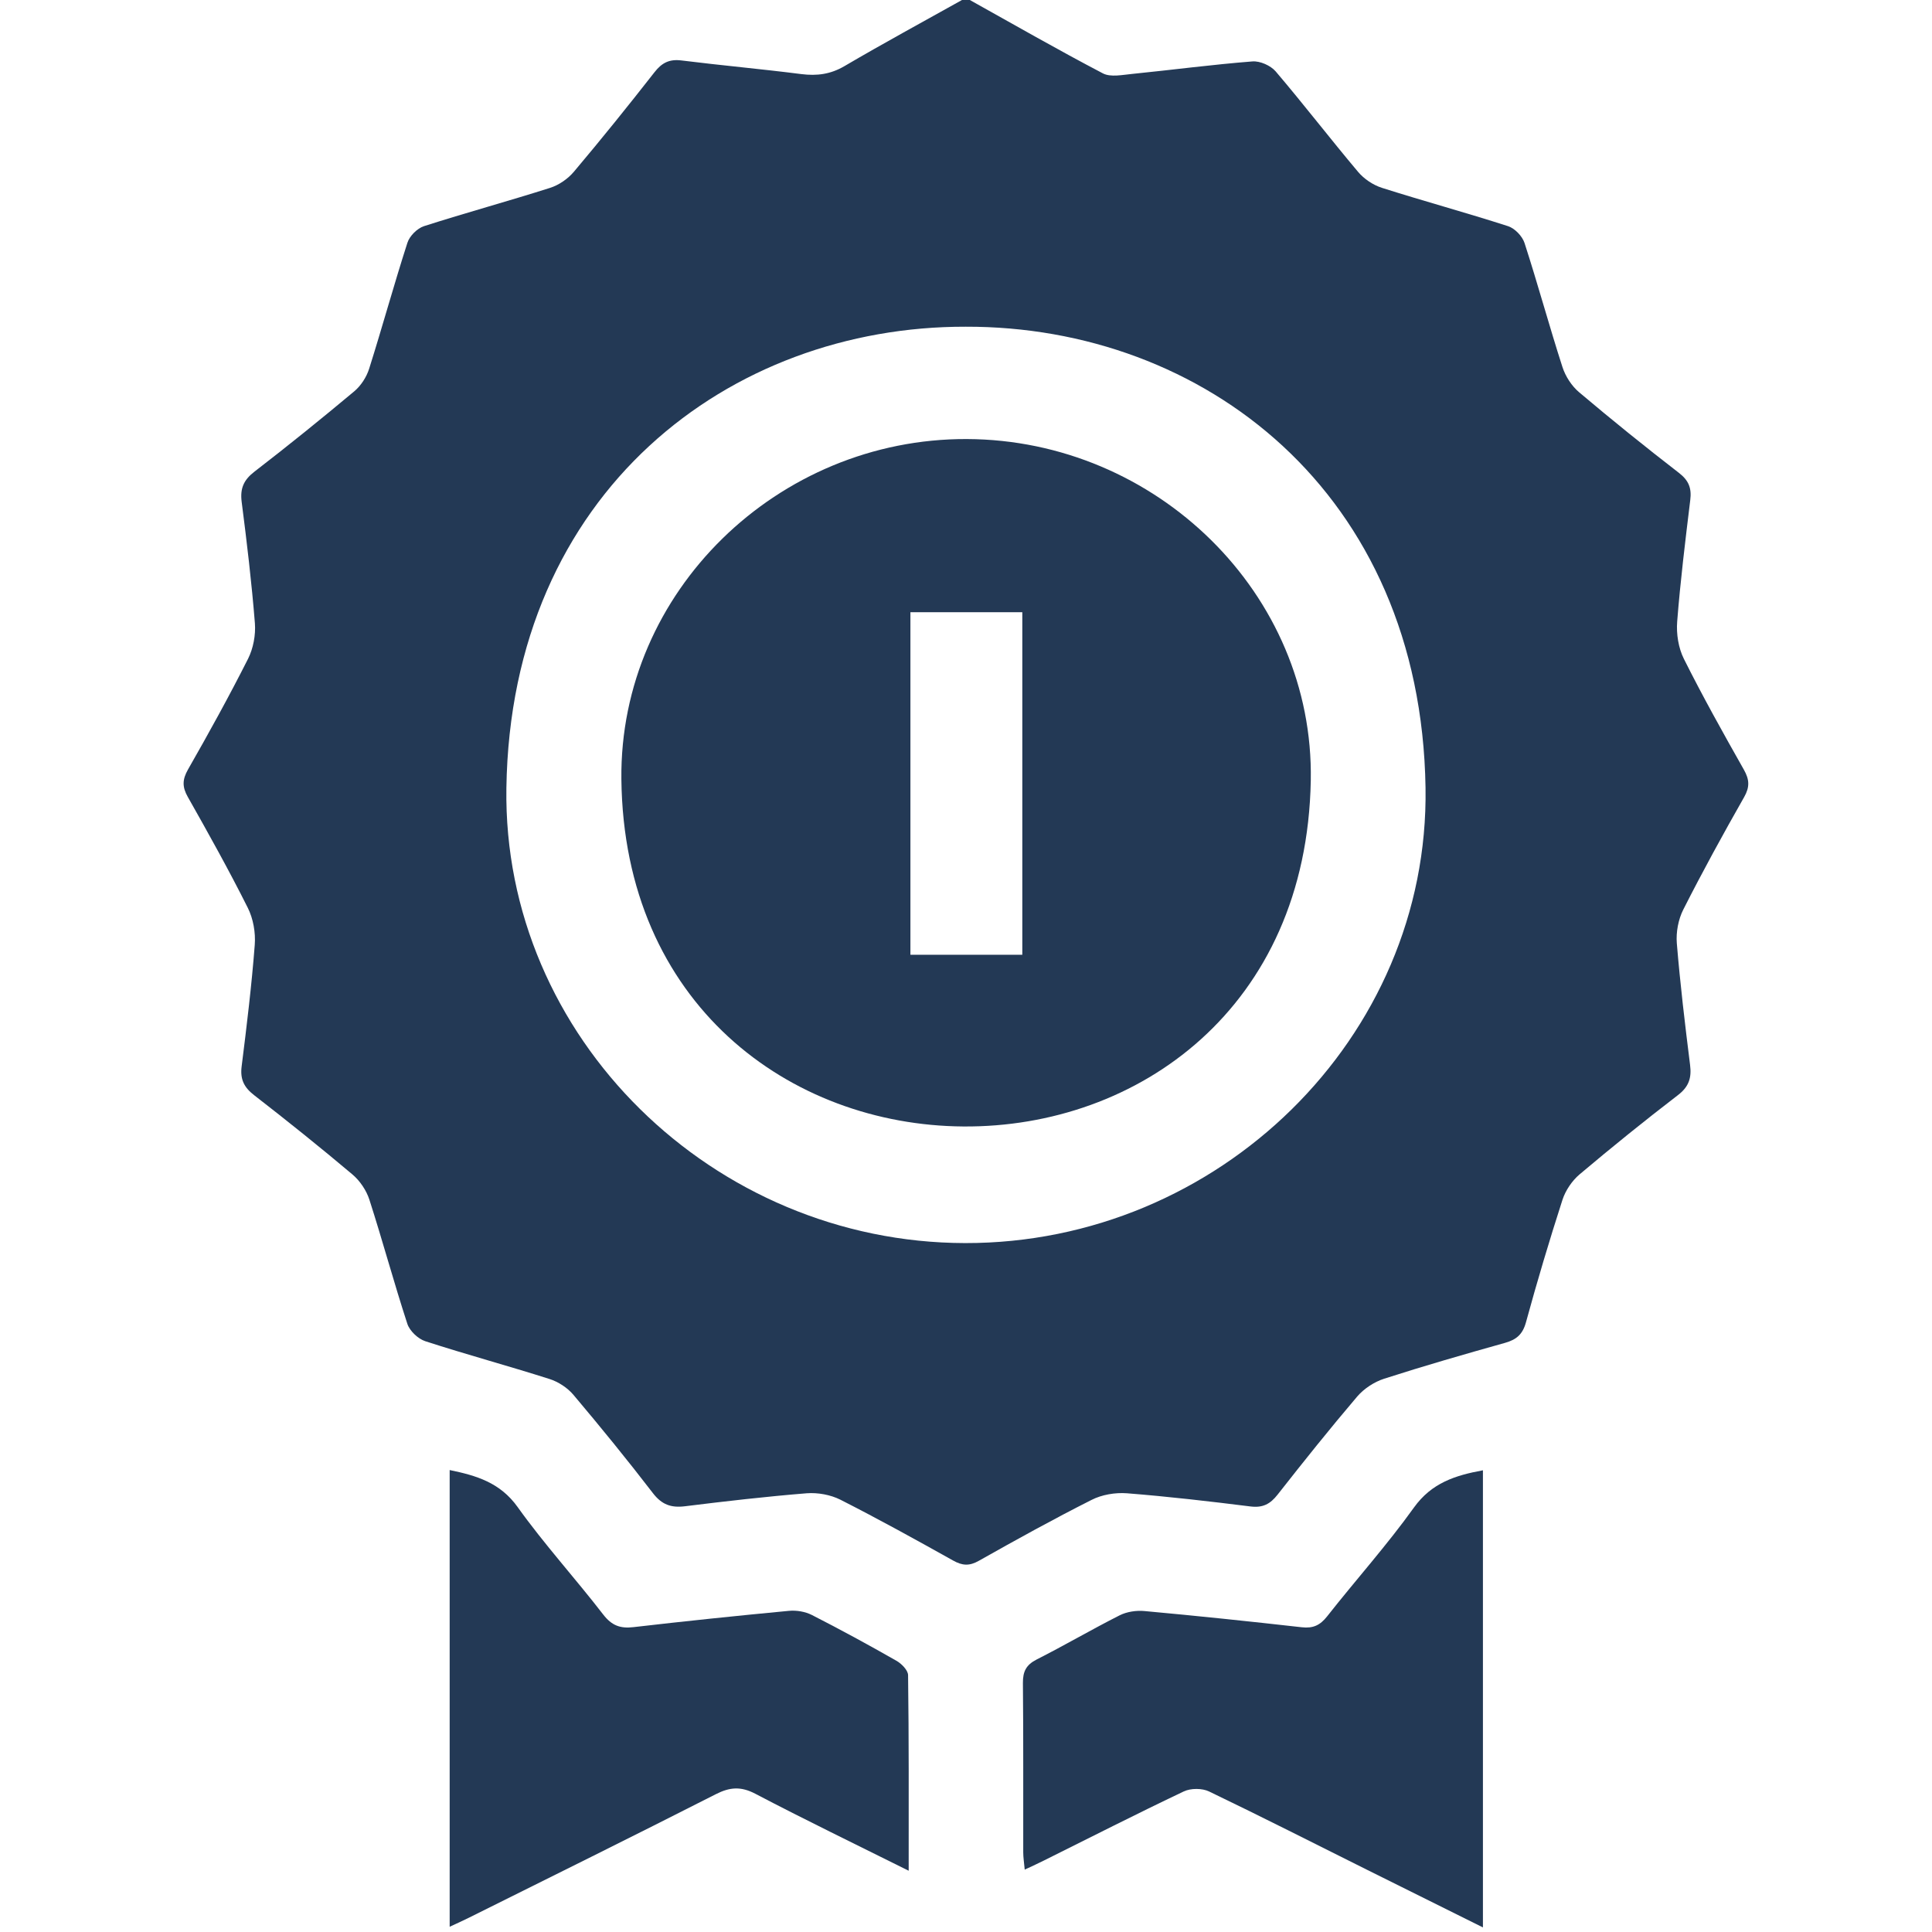 <svg width="48" height="48" viewBox="0 0 48 48" fill="none" xmlns="http://www.w3.org/2000/svg">
<g clip-path="url(#clip0_1_855)">
<path d="M24.093 -0.001C25.193 0.612 26.285 1.239 27.401 1.823C27.594 1.924 27.889 1.859 28.134 1.836C29.128 1.736 30.119 1.604 31.116 1.526C31.304 1.511 31.568 1.628 31.693 1.773C32.391 2.592 33.048 3.447 33.74 4.269C33.889 4.446 34.114 4.597 34.334 4.667C35.374 4.998 36.428 5.284 37.467 5.619C37.634 5.673 37.821 5.867 37.876 6.036C38.207 7.057 38.488 8.094 38.818 9.117C38.893 9.351 39.049 9.592 39.237 9.749C40.047 10.434 40.874 11.101 41.713 11.749C41.957 11.937 42.031 12.13 41.994 12.423C41.872 13.428 41.748 14.434 41.669 15.444C41.645 15.749 41.7 16.099 41.836 16.37C42.303 17.303 42.812 18.215 43.327 19.124C43.465 19.369 43.475 19.552 43.333 19.803C42.809 20.724 42.299 21.654 41.821 22.598C41.697 22.843 41.638 23.159 41.66 23.434C41.743 24.443 41.863 25.449 41.989 26.454C42.031 26.779 41.961 27 41.685 27.21C40.855 27.847 40.042 28.504 39.243 29.178C39.056 29.337 38.895 29.576 38.819 29.809C38.494 30.817 38.191 31.832 37.912 32.853C37.829 33.154 37.675 33.283 37.392 33.363C36.386 33.645 35.382 33.934 34.388 34.254C34.141 34.334 33.886 34.501 33.718 34.698C33.041 35.493 32.387 36.311 31.742 37.133C31.559 37.367 31.375 37.465 31.072 37.428C30.049 37.3 29.026 37.181 27.998 37.1C27.708 37.078 27.374 37.134 27.117 37.266C26.171 37.743 25.242 38.257 24.318 38.778C24.082 38.912 23.907 38.899 23.678 38.77C22.753 38.253 21.824 37.739 20.878 37.259C20.633 37.136 20.317 37.079 20.042 37.1C19.03 37.182 18.022 37.298 17.015 37.423C16.671 37.465 16.441 37.382 16.221 37.096C15.584 36.267 14.923 35.456 14.249 34.657C14.101 34.48 13.873 34.331 13.653 34.261C12.628 33.934 11.588 33.654 10.566 33.322C10.386 33.263 10.178 33.067 10.12 32.889C9.787 31.868 9.507 30.831 9.178 29.808C9.103 29.574 8.942 29.335 8.754 29.177C7.955 28.503 7.138 27.849 6.312 27.208C6.062 27.014 5.964 26.814 6.003 26.498C6.129 25.493 6.252 24.487 6.329 23.477C6.353 23.172 6.292 22.823 6.155 22.552C5.688 21.619 5.179 20.707 4.665 19.798C4.525 19.55 4.529 19.368 4.67 19.119C5.188 18.213 5.693 17.298 6.163 16.367C6.293 16.108 6.355 15.775 6.333 15.487C6.253 14.478 6.133 13.47 6.004 12.467C5.962 12.134 6.055 11.923 6.323 11.717C7.163 11.069 7.989 10.402 8.803 9.721C8.968 9.582 9.107 9.367 9.172 9.159C9.5 8.121 9.788 7.068 10.122 6.032C10.175 5.864 10.366 5.673 10.533 5.619C11.572 5.286 12.626 4.999 13.665 4.668C13.886 4.598 14.109 4.444 14.258 4.267C14.942 3.456 15.608 2.629 16.261 1.794C16.444 1.559 16.631 1.464 16.932 1.502C17.923 1.626 18.919 1.714 19.91 1.841C20.298 1.889 20.633 1.846 20.98 1.643C21.944 1.077 22.928 0.544 23.904 -0.002C23.968 -0.001 24.03 -0.001 24.093 -0.001ZM23.994 8.117C18.137 8.104 12.689 12.208 12.581 19.579C12.489 25.772 17.719 30.874 23.979 30.884C30.262 30.894 35.514 25.788 35.417 19.572C35.302 12.224 29.889 8.103 23.994 8.117Z" fill="#233955"/>
<path d="M36.843 47.886C35.84 47.387 34.908 46.924 33.977 46.461C32.665 45.807 31.36 45.143 30.04 44.509C29.867 44.425 29.584 44.425 29.41 44.508C28.243 45.062 27.092 45.649 25.934 46.225C25.797 46.294 25.658 46.357 25.459 46.45C25.443 46.276 25.422 46.147 25.422 46.019C25.419 44.617 25.428 43.215 25.414 41.813C25.412 41.528 25.494 41.363 25.755 41.23C26.45 40.878 27.123 40.483 27.818 40.132C27.997 40.042 28.232 40.007 28.433 40.026C29.738 40.145 31.04 40.282 32.343 40.429C32.624 40.461 32.798 40.379 32.973 40.157C33.685 39.251 34.46 38.389 35.13 37.453C35.569 36.842 36.154 36.656 36.843 36.529C36.843 40.303 36.843 44.053 36.843 47.886Z" fill="#233955"/>
<path d="M22.576 46.478C21.241 45.812 19.994 45.21 18.769 44.567C18.409 44.378 18.134 44.398 17.783 44.577C15.742 45.615 13.688 46.63 11.638 47.651C11.501 47.72 11.361 47.781 11.172 47.87C11.172 44.065 11.172 40.31 11.172 36.523C11.834 36.66 12.423 36.831 12.861 37.443C13.521 38.367 14.292 39.212 14.987 40.113C15.197 40.385 15.409 40.465 15.737 40.426C17.023 40.277 18.312 40.143 19.601 40.021C19.788 40.003 20.007 40.04 20.173 40.125C20.881 40.486 21.579 40.866 22.269 41.26C22.398 41.332 22.559 41.496 22.561 41.618C22.582 43.205 22.576 44.79 22.576 46.478Z" fill="#233955"/>
<path d="M24.018 10.908C28.726 10.925 32.652 14.756 32.566 19.393C32.462 25.042 28.272 28.017 23.936 27.987C19.629 27.957 15.499 24.95 15.438 19.358C15.388 14.697 19.328 10.892 24.018 10.908ZM22.619 15.21C22.619 18.086 22.619 20.91 22.619 23.721C23.573 23.721 24.485 23.721 25.399 23.721C25.399 20.868 25.399 18.053 25.399 15.21C24.464 15.21 23.552 15.21 22.619 15.21Z" fill="#233955"/>
</g>
<defs>
<clipPath id="clip0_1_855">
<rect width="48" height="48" fill="white"/>
</clipPath>
</defs>
</svg>
